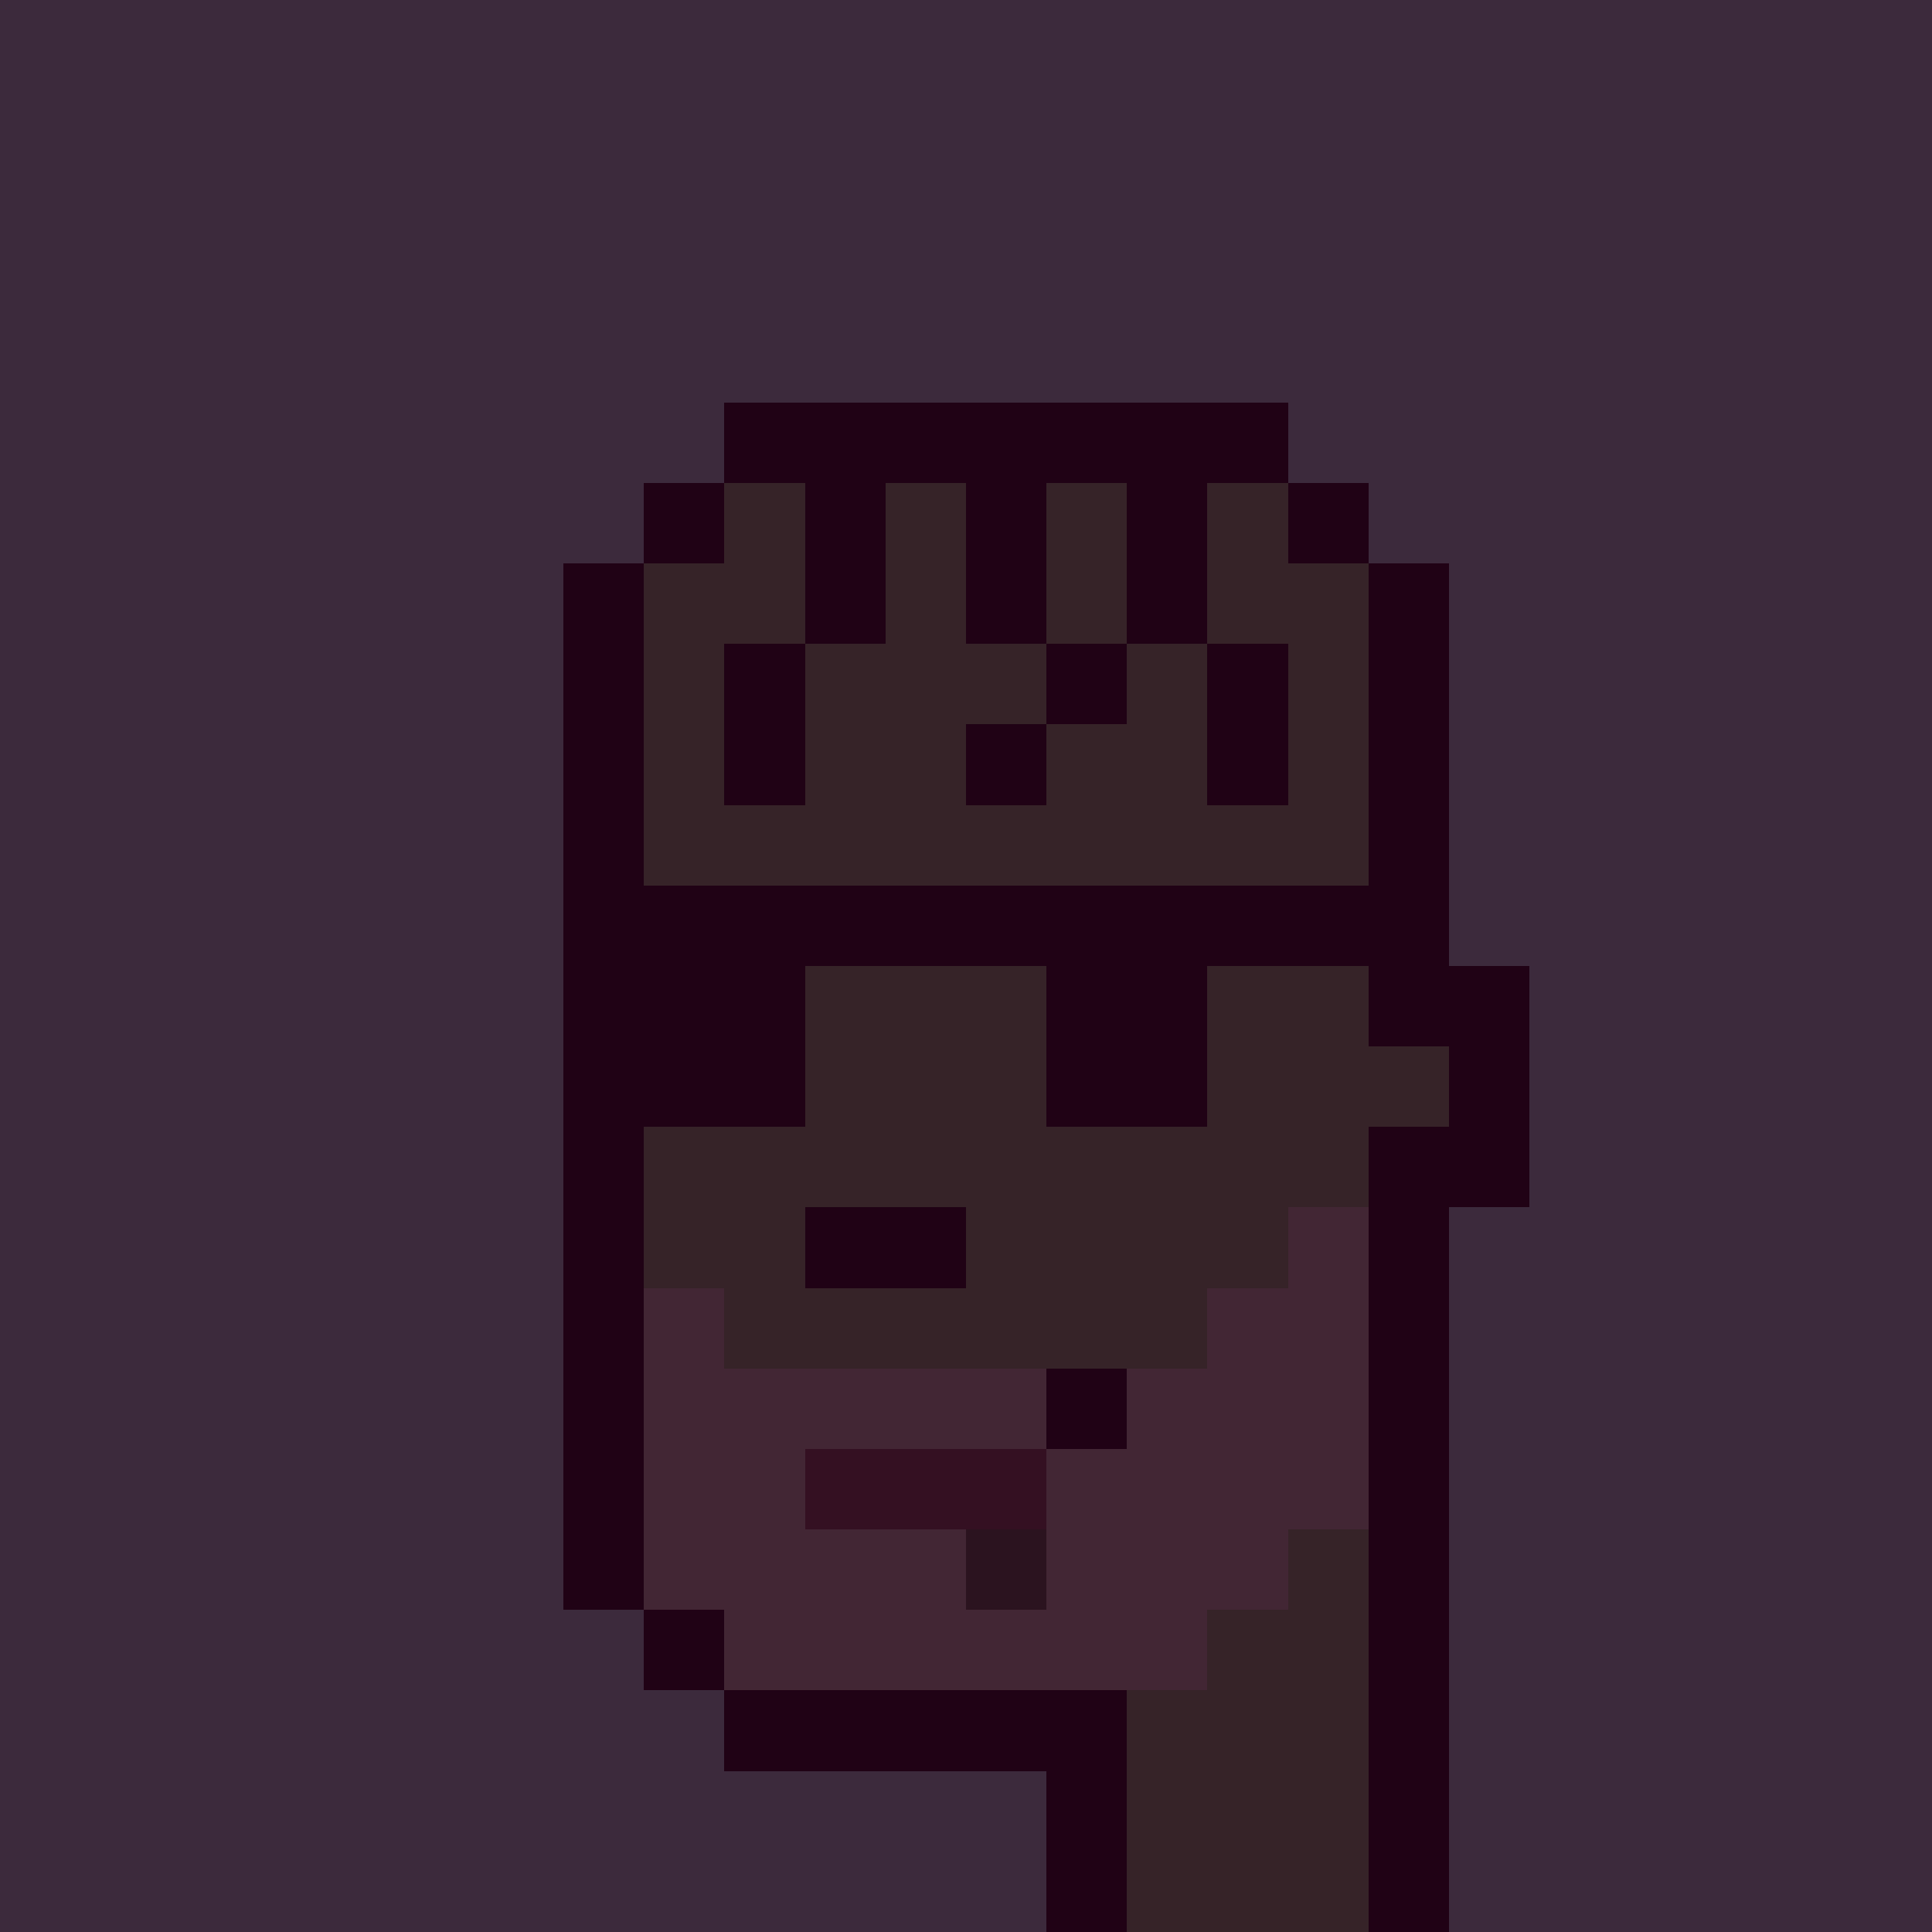 <svg width="1200" height="1200" shape-rendering="crispEdges" xmlns="http://www.w3.org/2000/svg" version="1.2" viewBox="0 0 24 24"><style>rect{width:1px;height:1px}</style><rect x="0" y="0" style="width:100%;height:100%" fill="#3c2a3c" /><rect x="15" y="5" fill="#200215ff"/><rect x="14" y="5" fill="#200215ff"/><rect x="13" y="5" fill="#200215ff"/><rect x="12" y="5" fill="#200215ff"/><rect x="11" y="5" fill="#200215ff"/><rect x="10" y="5" fill="#200215ff"/><rect x="9" y="5" fill="#200215ff"/><rect x="16" y="6" fill="#200215ff"/><rect x="15" y="6" fill="#362328ff"/><rect x="14" y="6" fill="#200215ff"/><rect x="13" y="6" fill="#362328ff"/><rect x="12" y="6" fill="#200215ff"/><rect x="11" y="6" fill="#362328ff"/><rect x="10" y="6" fill="#200215ff"/><rect x="9" y="6" fill="#362328ff"/><rect x="8" y="6" fill="#200215ff"/><rect x="17" y="7" fill="#200215ff"/><rect x="16" y="7" fill="#362328ff"/><rect x="15" y="7" fill="#362328ff"/><rect x="14" y="7" fill="#200215ff"/><rect x="13" y="7" fill="#362328ff"/><rect x="12" y="7" fill="#200215ff"/><rect x="11" y="7" fill="#362328ff"/><rect x="10" y="7" fill="#200215ff"/><rect x="9" y="7" fill="#362328ff"/><rect x="8" y="7" fill="#362328ff"/><rect x="7" y="7" fill="#200215ff"/><rect x="17" y="8" fill="#200215ff"/><rect x="16" y="8" fill="#362328ff"/><rect x="15" y="8" fill="#200215ff"/><rect x="14" y="8" fill="#362328ff"/><rect x="13" y="8" fill="#200215ff"/><rect x="12" y="8" fill="#362328ff"/><rect x="11" y="8" fill="#362328ff"/><rect x="10" y="8" fill="#362328ff"/><rect x="9" y="8" fill="#200215ff"/><rect x="8" y="8" fill="#362328ff"/><rect x="7" y="8" fill="#200215ff"/><rect x="17" y="9" fill="#200215ff"/><rect x="16" y="9" fill="#362328ff"/><rect x="15" y="9" fill="#200215ff"/><rect x="14" y="9" fill="#362328ff"/><rect x="13" y="9" fill="#362328ff"/><rect x="12" y="9" fill="#200215ff"/><rect x="11" y="9" fill="#362328ff"/><rect x="10" y="9" fill="#362328ff"/><rect x="9" y="9" fill="#200215ff"/><rect x="8" y="9" fill="#362328ff"/><rect x="7" y="9" fill="#200215ff"/><rect x="17" y="10" fill="#200215ff"/><rect x="16" y="10" fill="#362328ff"/><rect x="15" y="10" fill="#362328ff"/><rect x="14" y="10" fill="#362328ff"/><rect x="13" y="10" fill="#362328ff"/><rect x="12" y="10" fill="#362328ff"/><rect x="11" y="10" fill="#362328ff"/><rect x="10" y="10" fill="#362328ff"/><rect x="9" y="10" fill="#362328ff"/><rect x="8" y="10" fill="#362328ff"/><rect x="7" y="10" fill="#200215ff"/><rect x="17" y="11" fill="#200215ff"/><rect x="16" y="11" fill="#200215ff"/><rect x="15" y="11" fill="#200215ff"/><rect x="14" y="11" fill="#200215ff"/><rect x="13" y="11" fill="#200215ff"/><rect x="12" y="11" fill="#200215ff"/><rect x="11" y="11" fill="#200215ff"/><rect x="10" y="11" fill="#200215ff"/><rect x="9" y="11" fill="#200215ff"/><rect x="8" y="11" fill="#200215ff"/><rect x="7" y="11" fill="#200215ff"/><rect x="18" y="12" fill="#200215ff"/><rect x="17" y="12" fill="#200215ff"/><rect x="16" y="12" fill="#362328ff"/><rect x="15" y="12" fill="#362328ff"/><rect x="14" y="12" fill="#200215ff"/><rect x="13" y="12" fill="#200215ff"/><rect x="12" y="12" fill="#362328ff"/><rect x="11" y="12" fill="#362328ff"/><rect x="10" y="12" fill="#362328ff"/><rect x="9" y="12" fill="#200215ff"/><rect x="8" y="12" fill="#200215ff"/><rect x="7" y="12" fill="#200215ff"/><rect x="18" y="13" fill="#200215ff"/><rect x="17" y="13" fill="#362328ff"/><rect x="16" y="13" fill="#362328ff"/><rect x="15" y="13" fill="#362328ff"/><rect x="14" y="13" fill="#200215ff"/><rect x="13" y="13" fill="#200215ff"/><rect x="12" y="13" fill="#362328ff"/><rect x="11" y="13" fill="#362328ff"/><rect x="10" y="13" fill="#362328ff"/><rect x="9" y="13" fill="#200215ff"/><rect x="8" y="13" fill="#200215ff"/><rect x="7" y="13" fill="#200215ff"/><rect x="18" y="14" fill="#200215ff"/><rect x="17" y="14" fill="#200215ff"/><rect x="16" y="14" fill="#362328ff"/><rect x="15" y="14" fill="#362328ff"/><rect x="14" y="14" fill="#362328ff"/><rect x="13" y="14" fill="#362328ff"/><rect x="12" y="14" fill="#362328ff"/><rect x="11" y="14" fill="#362328ff"/><rect x="10" y="14" fill="#362328ff"/><rect x="9" y="14" fill="#362328ff"/><rect x="8" y="14" fill="#362328ff"/><rect x="7" y="14" fill="#200215ff"/><rect x="17" y="15" fill="#200215ff"/><rect x="16" y="15" fill="#422634ff"/><rect x="15" y="15" fill="#362328ff"/><rect x="14" y="15" fill="#362328ff"/><rect x="13" y="15" fill="#362328ff"/><rect x="12" y="15" fill="#362328ff"/><rect x="11" y="15" fill="#200215ff"/><rect x="10" y="15" fill="#200215ff"/><rect x="9" y="15" fill="#362328ff"/><rect x="8" y="15" fill="#362328ff"/><rect x="7" y="15" fill="#200215ff"/><rect x="17" y="16" fill="#200215ff"/><rect x="16" y="16" fill="#422634ff"/><rect x="15" y="16" fill="#422634ff"/><rect x="14" y="16" fill="#362328ff"/><rect x="13" y="16" fill="#362328ff"/><rect x="12" y="16" fill="#362328ff"/><rect x="11" y="16" fill="#362328ff"/><rect x="10" y="16" fill="#362328ff"/><rect x="9" y="16" fill="#362328ff"/><rect x="8" y="16" fill="#422634ff"/><rect x="7" y="16" fill="#200215ff"/><rect x="17" y="17" fill="#200215ff"/><rect x="16" y="17" fill="#422634ff"/><rect x="15" y="17" fill="#422634ff"/><rect x="14" y="17" fill="#422634ff"/><rect x="13" y="17" fill="#200215ff"/><rect x="12" y="17" fill="#422634ff"/><rect x="11" y="17" fill="#422634ff"/><rect x="10" y="17" fill="#422634ff"/><rect x="9" y="17" fill="#422634ff"/><rect x="8" y="17" fill="#422634ff"/><rect x="7" y="17" fill="#200215ff"/><rect x="17" y="18" fill="#200215ff"/><rect x="16" y="18" fill="#422634ff"/><rect x="15" y="18" fill="#422634ff"/><rect x="14" y="18" fill="#422634ff"/><rect x="13" y="18" fill="#422634ff"/><rect x="12" y="18" fill="#341022ff"/><rect x="11" y="18" fill="#341022ff"/><rect x="10" y="18" fill="#341022ff"/><rect x="9" y="18" fill="#422634ff"/><rect x="8" y="18" fill="#422634ff"/><rect x="7" y="18" fill="#200215ff"/><rect x="17" y="19" fill="#200215ff"/><rect x="16" y="19" fill="#362328ff"/><rect x="15" y="19" fill="#422634ff"/><rect x="14" y="19" fill="#422634ff"/><rect x="13" y="19" fill="#422634ff"/><rect x="12" y="19" fill="#2b131fff"/><rect x="11" y="19" fill="#422634ff"/><rect x="10" y="19" fill="#422634ff"/><rect x="9" y="19" fill="#422634ff"/><rect x="8" y="19" fill="#422634ff"/><rect x="7" y="19" fill="#200215ff"/><rect x="17" y="20" fill="#200215ff"/><rect x="16" y="20" fill="#362328ff"/><rect x="15" y="20" fill="#362328ff"/><rect x="14" y="20" fill="#422634ff"/><rect x="13" y="20" fill="#422634ff"/><rect x="12" y="20" fill="#422634ff"/><rect x="11" y="20" fill="#422634ff"/><rect x="10" y="20" fill="#422634ff"/><rect x="9" y="20" fill="#422634ff"/><rect x="8" y="20" fill="#200215ff"/><rect x="17" y="21" fill="#200215ff"/><rect x="16" y="21" fill="#362328ff"/><rect x="15" y="21" fill="#362328ff"/><rect x="14" y="21" fill="#362328ff"/><rect x="13" y="21" fill="#200215ff"/><rect x="12" y="21" fill="#200215ff"/><rect x="11" y="21" fill="#200215ff"/><rect x="10" y="21" fill="#200215ff"/><rect x="9" y="21" fill="#200215ff"/><rect x="17" y="22" fill="#200215ff"/><rect x="16" y="22" fill="#362328ff"/><rect x="15" y="22" fill="#362328ff"/><rect x="14" y="22" fill="#362328ff"/><rect x="13" y="22" fill="#200215ff"/><rect x="17" y="23" fill="#200215ff"/><rect x="16" y="23" fill="#362328ff"/><rect x="15" y="23" fill="#362328ff"/><rect x="14" y="23" fill="#362328ff"/><rect x="13" y="23" fill="#200215ff"/></svg>